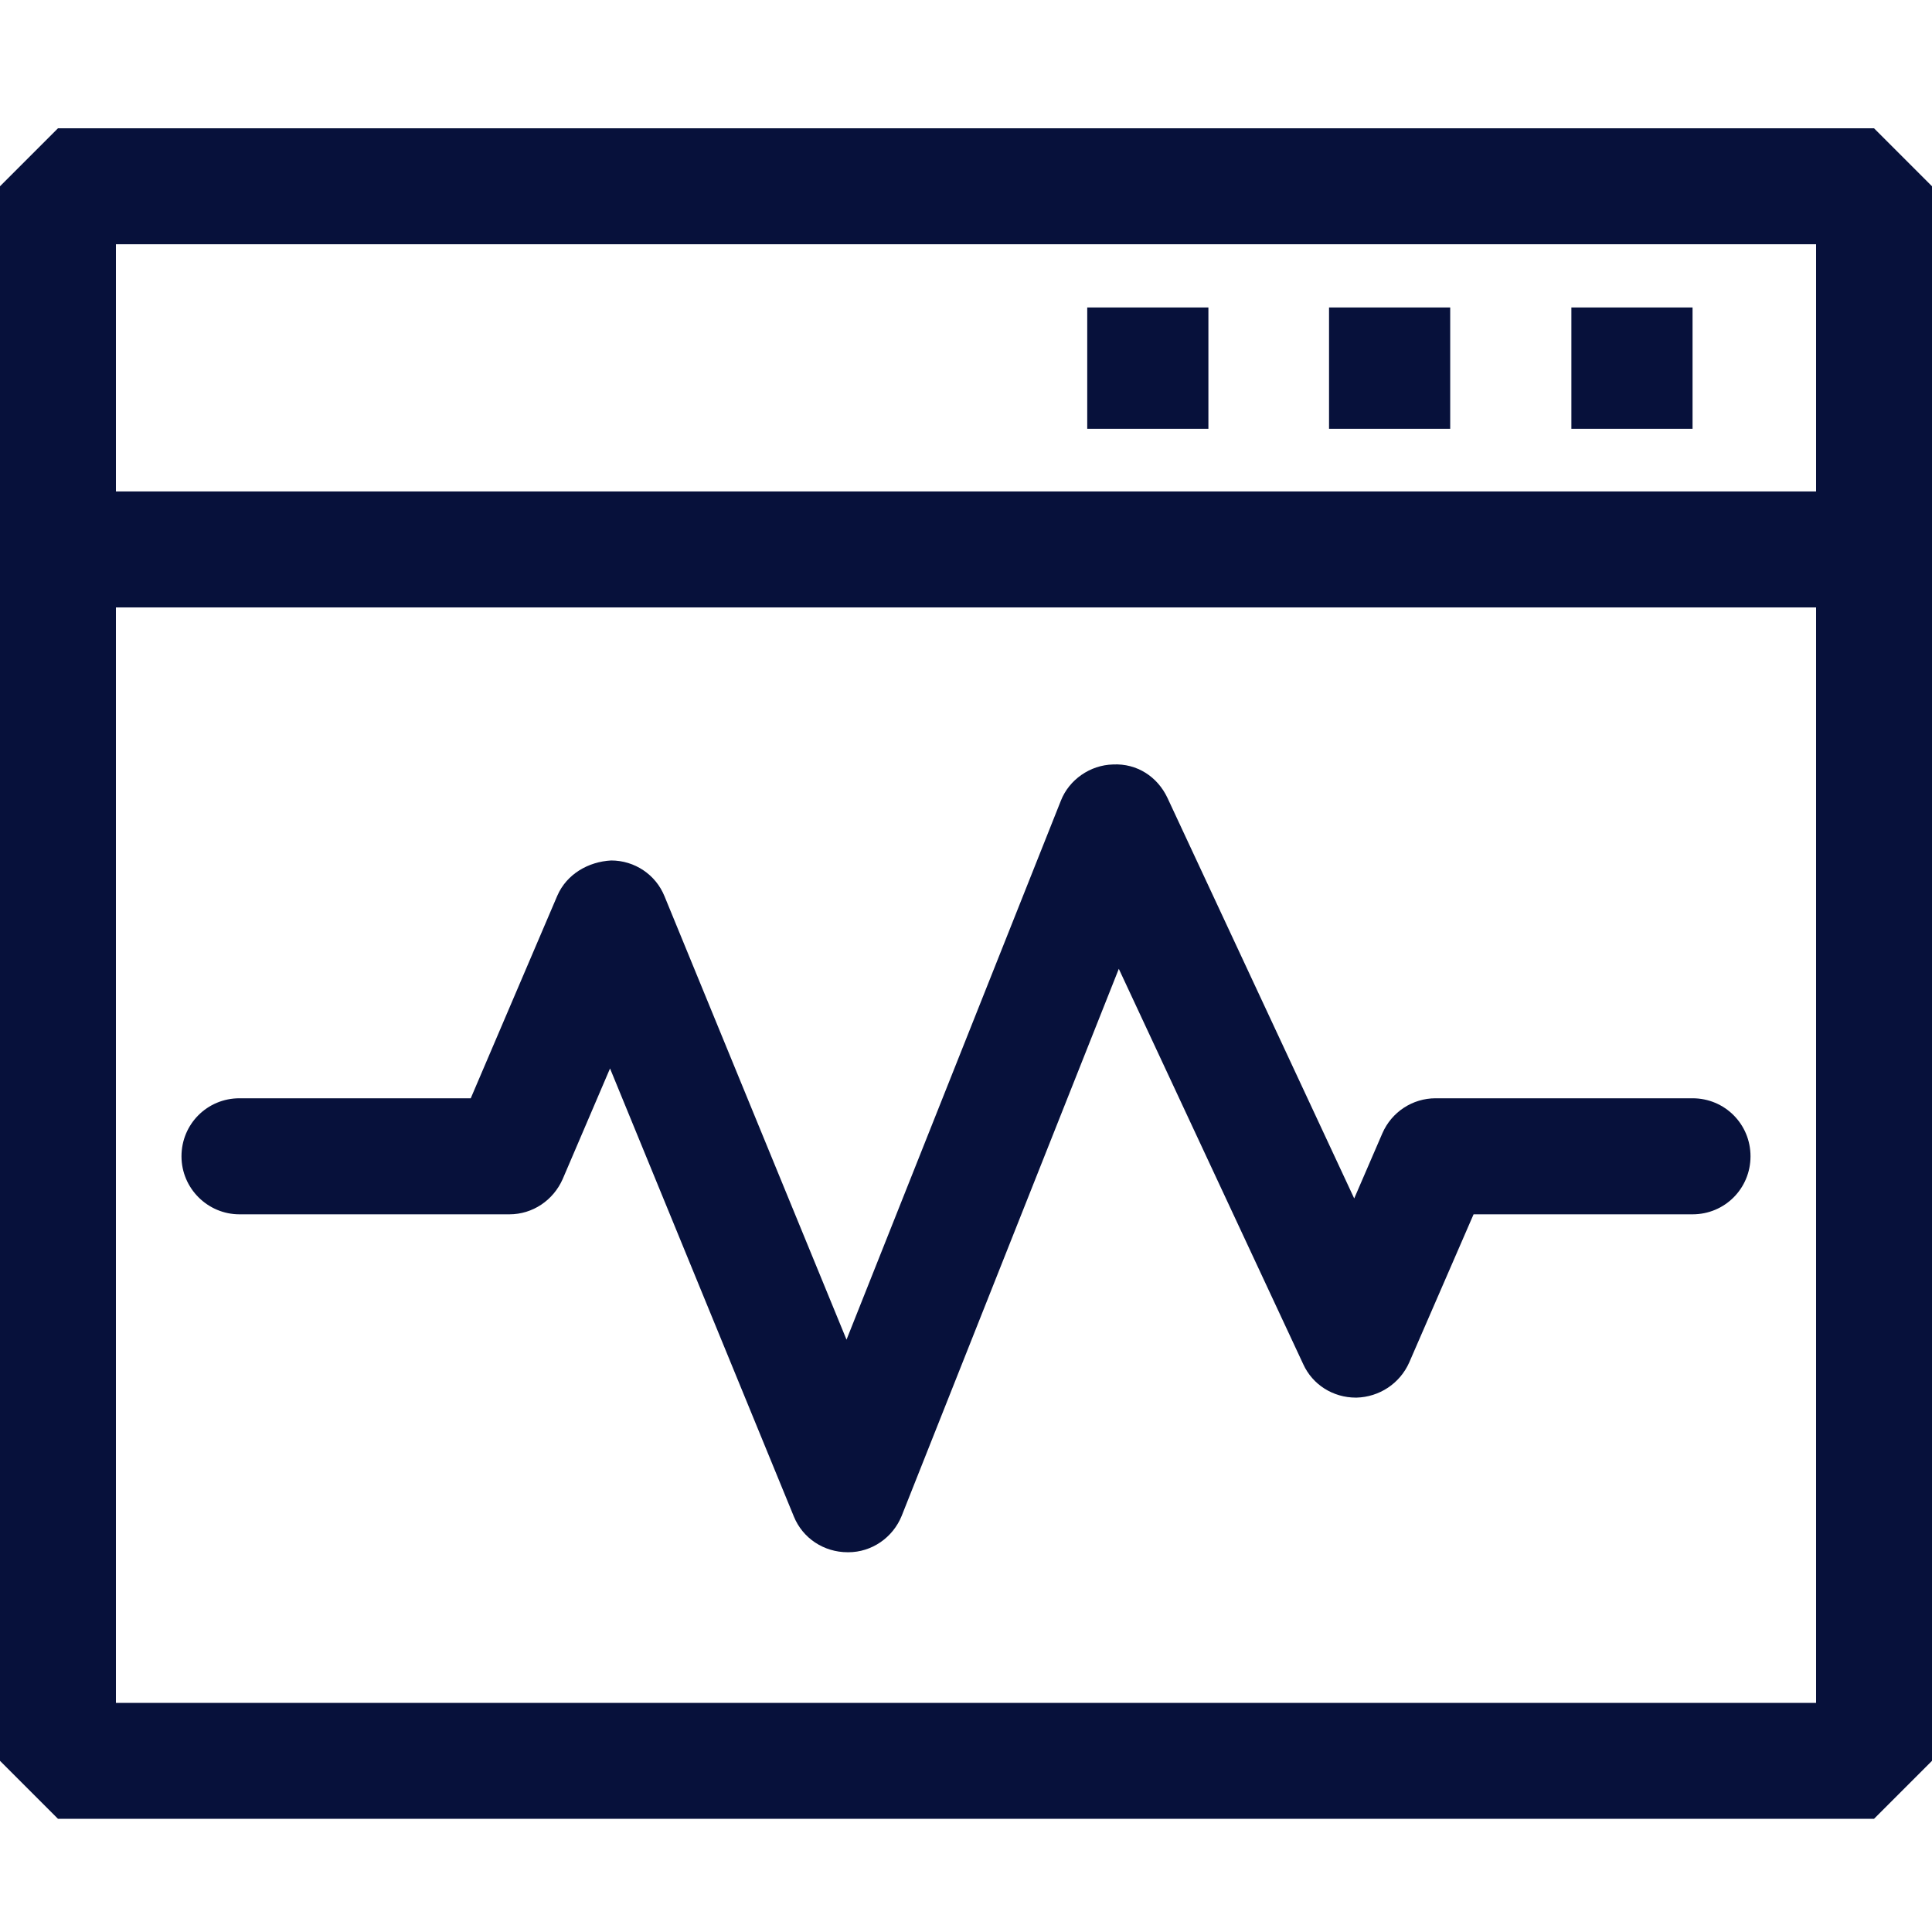<svg viewBox="0 0 32 32" fill="none" xmlns="http://www.w3.org/2000/svg">
<path d="M32 3.085V29.165L31.04 30.125H0.96L0 29.165V3.085L0.96 2.125H31.04L32 3.085ZM1.92 28.205H30.08V10.061H1.92V28.205ZM18.435 12.662C18.832 12.642 19.171 12.865 19.336 13.214L22.43 19.85L22.895 18.774C23.05 18.415 23.399 18.191 23.777 18.191H28.034C28.567 18.191 28.994 18.618 28.994 19.152C28.994 19.686 28.567 20.113 28.034 20.113H24.407L23.341 22.567C23.186 22.916 22.846 23.139 22.468 23.149H22.458C22.08 23.149 21.741 22.936 21.586 22.596L18.531 16.047L14.934 25.109C14.788 25.468 14.439 25.71 14.051 25.71H14.041C13.644 25.71 13.295 25.477 13.149 25.119L10.104 17.697L9.319 19.531C9.164 19.88 8.824 20.113 8.437 20.113H3.966C3.442 20.113 3.006 19.685 3.006 19.152C3.006 18.618 3.433 18.191 3.966 18.191H7.797L9.231 14.835C9.387 14.476 9.746 14.272 10.124 14.252C10.512 14.253 10.86 14.485 11.006 14.844L14.021 22.189L17.571 13.263C17.707 12.914 18.056 12.671 18.435 12.662ZM1.92 8.14H30.08V4.046H1.92V8.14ZM20.015 7.102H18.008V5.093H20.015V7.102ZM24.02 7.102H22.013V5.093H24.02V7.102ZM28.034 7.102H26.027V5.093H28.034V7.102Z" fill="#07113B"/>
</svg>

